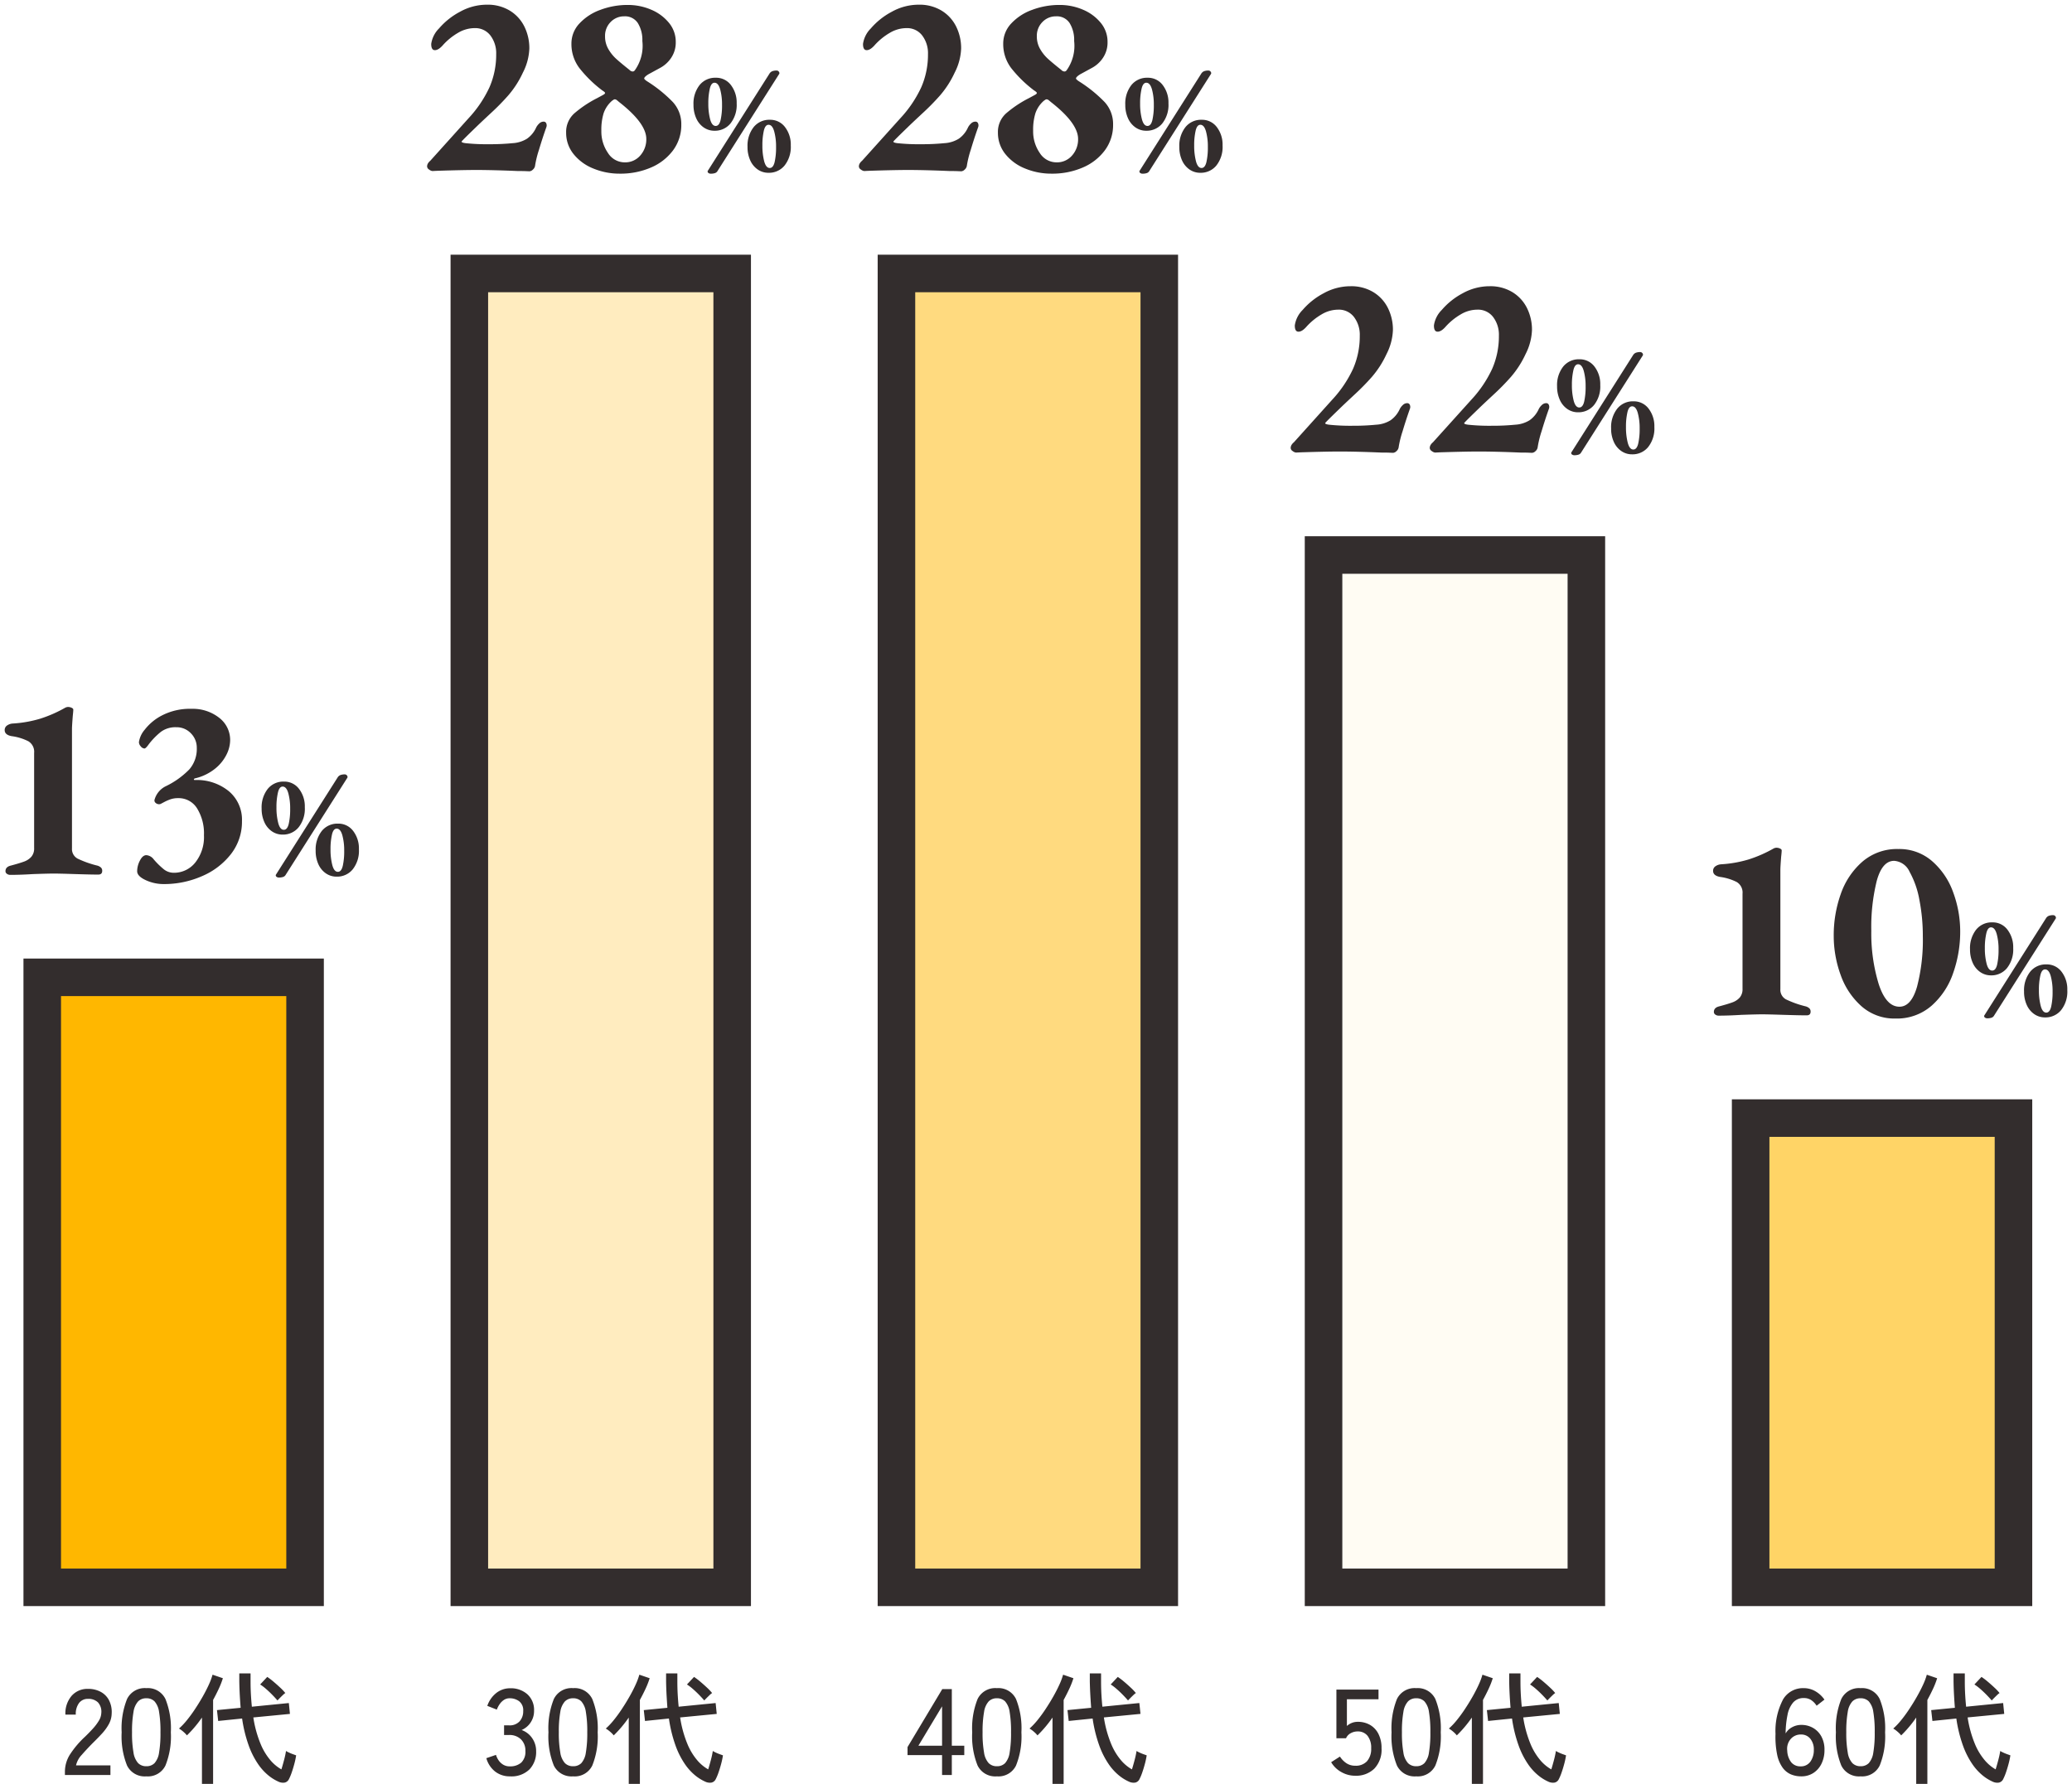 <svg xmlns="http://www.w3.org/2000/svg" width="220.736" height="190.089" viewBox="0 0 220.736 190.089">
  <defs>
    <style>
      .cls-1 {
        fill: rgba(255,183,0,0.6);
      }

      .cls-1, .cls-2, .cls-3, .cls-4, .cls-5 {
        stroke: #332d2d;
        stroke-width: 4px;
      }

      .cls-2 {
        fill: rgba(255,183,0,0.05);
      }

      .cls-3 {
        fill: rgba(255,183,0,0.5);
      }

      .cls-4 {
        fill: rgba(255,183,0,0.25);
      }

      .cls-5 {
        fill: #ffb700;
      }

      .cls-6, .cls-7 {
        fill: #332d2d;
      }

      .cls-7 {
        stroke: rgba(0,0,0,0);
      }
    </style>
  </defs>
  <g id="グループ_1329" data-name="グループ 1329" transform="translate(-229.5 -2220.86)">
    <rect id="長方形_571" data-name="長方形 571" class="cls-1" width="28" height="50" transform="translate(416.001 2340)"/>
    <rect id="長方形_572" data-name="長方形 572" class="cls-2" width="28" height="110" transform="translate(370.501 2280)"/>
    <rect id="長方形_573" data-name="長方形 573" class="cls-3" width="28.001" height="140" transform="translate(325.001 2250)"/>
    <rect id="長方形_574" data-name="長方形 574" class="cls-4" width="28.001" height="140" transform="translate(279.5 2250)"/>
    <rect id="長方形_575" data-name="長方形 575" class="cls-5" width="28" height="65" transform="translate(234 2325)"/>
    <path id="パス_3651" data-name="パス 3651" class="cls-6" d="M.416,0V-.364A3.433,3.433,0,0,1,.969-2.21,10.014,10.014,0,0,1,2.574-4.095q.442-.429.826-.852a5.236,5.236,0,0,0,.631-.839,1.692,1.692,0,0,0,.26-.806,1.48,1.48,0,0,0-.351-1.144,1.442,1.442,0,0,0-1.066-.377,1.155,1.155,0,0,0-.949.436,1.934,1.934,0,0,0-.351,1.241H.468a2.869,2.869,0,0,1,.669-2.009,2.24,2.24,0,0,1,1.735-.734,2.811,2.811,0,0,1,1.333.305,2.141,2.141,0,0,1,.9.891,2.742,2.742,0,0,1,.293,1.417,2.458,2.458,0,0,1-.3,1.138,5.118,5.118,0,0,1-.741,1.021q-.455.494-1.014,1.04Q2.717-2.73,2.2-2.138a2.392,2.392,0,0,0-.6,1.111H5.265V0ZM9.087.143A2.088,2.088,0,0,1,7.033-1.014,8.338,8.338,0,0,1,6.461-4.55a8.386,8.386,0,0,1,.572-3.543A2.087,2.087,0,0,1,9.087-9.256a2.076,2.076,0,0,1,2.041,1.164A8.386,8.386,0,0,1,11.7-4.55a8.338,8.338,0,0,1-.572,3.536A2.077,2.077,0,0,1,9.087.143Zm0-1.079a1.186,1.186,0,0,0,.878-.331,2.145,2.145,0,0,0,.481-1.125,12.217,12.217,0,0,0,.149-2.158,12.313,12.313,0,0,0-.149-2.171,2.145,2.145,0,0,0-.481-1.124,1.186,1.186,0,0,0-.878-.332,1.191,1.191,0,0,0-.871.332,2.144,2.144,0,0,0-.494,1.124A11.811,11.811,0,0,0,7.566-4.55a11.718,11.718,0,0,0,.156,2.158,2.144,2.144,0,0,0,.494,1.125A1.191,1.191,0,0,0,9.087-.936ZM23.179.715a4.761,4.761,0,0,1-1.06-.65A5.769,5.769,0,0,1,21-1.157a8.727,8.727,0,0,1-1-1.976,14.637,14.637,0,0,1-.708-2.886l-2.548.26-.13-1.157,2.522-.247Q19.084-7.8,19.045-8.5t-.052-1.469v-.858h1.2v.845q0,.754.039,1.424t.1,1.28l3.939-.39.117,1.157-3.9.377a12.208,12.208,0,0,0,.774,2.821,6.551,6.551,0,0,0,1.072,1.768A4.36,4.36,0,0,0,23.478-.6q.143-.455.292-1.027a8.778,8.778,0,0,0,.2-.936,2.06,2.06,0,0,0,.3.162q.208.1.436.182t.344.124a8.535,8.535,0,0,1-.195.916q-.13.487-.28.916a5.312,5.312,0,0,1-.292.7.667.667,0,0,1-.449.37A1.128,1.128,0,0,1,23.179.715ZM15.015.949V-6.123a12.591,12.591,0,0,1-1.6,1.9,2.9,2.9,0,0,0-.384-.39,3.18,3.18,0,0,0-.462-.338,7.217,7.217,0,0,0,.832-.878,14.773,14.773,0,0,0,.878-1.2q.436-.657.819-1.333t.656-1.281a6.925,6.925,0,0,0,.39-1.047l1.1.377a8.92,8.92,0,0,1-.442,1.131q-.273.585-.6,1.183V.949Zm8.047-8.892q-.247-.286-.572-.618t-.663-.624a4.911,4.911,0,0,0-.611-.462l.754-.806a7,7,0,0,1,.676.514q.377.319.722.644a5.211,5.211,0,0,1,.527.559,1.854,1.854,0,0,0-.273.227q-.169.162-.331.325T23.062-7.943Z" transform="translate(236 2410)"/>
    <path id="パス_3650" data-name="パス 3650" class="cls-6" d="M2.834.143A2.513,2.513,0,0,1,1.248-.37,2.734,2.734,0,0,1,.312-1.794l1.027-.351a2.049,2.049,0,0,0,.26.553,1.621,1.621,0,0,0,.481.474,1.3,1.3,0,0,0,.728.195,1.765,1.765,0,0,0,1.222-.4,1.588,1.588,0,0,0,.442-1.241A1.657,1.657,0,0,0,4-3.8,1.726,1.726,0,0,0,2.73-4.264H2.2V-5.291H2.73A1.43,1.43,0,0,0,3.855-5.72a1.577,1.577,0,0,0,.383-1.092A1.207,1.207,0,0,0,3.8-7.865a1.665,1.665,0,0,0-.994-.312,1.089,1.089,0,0,0-.65.195,1.756,1.756,0,0,0-.455.475,2.528,2.528,0,0,0-.273.539l-1.014-.4A2.951,2.951,0,0,1,1.4-8.762a2.35,2.35,0,0,1,1.43-.481A2.649,2.649,0,0,1,4.687-8.6a2.244,2.244,0,0,1,.708,1.748A2.2,2.2,0,0,1,5.031-5.6a2.178,2.178,0,0,1-.962.806,2.277,2.277,0,0,1,1.118.858,2.4,2.4,0,0,1,.429,1.417A2.669,2.669,0,0,1,4.907-.6,2.737,2.737,0,0,1,2.834.143Zm6.721,0A2.088,2.088,0,0,1,7.5-1.014,8.338,8.338,0,0,1,6.929-4.55,8.386,8.386,0,0,1,7.5-8.092,2.087,2.087,0,0,1,9.555-9.256,2.076,2.076,0,0,1,11.6-8.092a8.386,8.386,0,0,1,.572,3.543A8.338,8.338,0,0,1,11.6-1.014,2.077,2.077,0,0,1,9.555.143Zm0-1.079a1.186,1.186,0,0,0,.877-.331,2.145,2.145,0,0,0,.481-1.125,12.217,12.217,0,0,0,.149-2.158,12.313,12.313,0,0,0-.149-2.171,2.145,2.145,0,0,0-.481-1.124,1.186,1.186,0,0,0-.877-.332,1.191,1.191,0,0,0-.871.332A2.144,2.144,0,0,0,8.19-6.721,11.811,11.811,0,0,0,8.034-4.55,11.718,11.718,0,0,0,8.19-2.392a2.144,2.144,0,0,0,.494,1.125A1.191,1.191,0,0,0,9.555-.936ZM23.647.715a4.761,4.761,0,0,1-1.059-.65,5.769,5.769,0,0,1-1.118-1.222,8.727,8.727,0,0,1-1-1.976,14.637,14.637,0,0,1-.708-2.886l-2.548.26-.13-1.157L19.6-7.163Q19.552-7.8,19.513-8.5t-.052-1.469v-.858h1.2v.845q0,.754.039,1.424t.1,1.28l3.939-.39.117,1.157-3.9.377a12.209,12.209,0,0,0,.774,2.821A6.551,6.551,0,0,0,22.8-1.547,4.36,4.36,0,0,0,23.946-.6q.143-.455.292-1.027a8.777,8.777,0,0,0,.2-.936,2.06,2.06,0,0,0,.3.162q.208.1.436.182t.345.124a8.536,8.536,0,0,1-.195.916q-.13.487-.28.916a5.312,5.312,0,0,1-.293.7.667.667,0,0,1-.448.37A1.128,1.128,0,0,1,23.647.715ZM15.483.949V-6.123a12.591,12.591,0,0,1-1.6,1.9,2.9,2.9,0,0,0-.384-.39,3.18,3.18,0,0,0-.462-.338,7.217,7.217,0,0,0,.832-.878,14.773,14.773,0,0,0,.877-1.2q.436-.657.819-1.333t.656-1.281a6.925,6.925,0,0,0,.39-1.047l1.1.377a8.92,8.92,0,0,1-.442,1.131q-.273.585-.6,1.183V.949ZM23.53-7.943q-.247-.286-.572-.618t-.663-.624a4.911,4.911,0,0,0-.611-.462l.754-.806a7,7,0,0,1,.676.514q.377.319.722.644a5.211,5.211,0,0,1,.527.559,1.854,1.854,0,0,0-.273.227q-.169.162-.332.325T23.53-7.943Z" transform="translate(281 2410)"/>
    <path id="パス_3649" data-name="パス 3649" class="cls-6" d="M3.861,0V-2.119H.182v-.858l3.7-6.175H4.9V-3.12H6.227v1H4.9V0ZM1.339-3.12H3.861v-4.2ZM9.7.143A2.088,2.088,0,0,1,7.644-1.014,8.338,8.338,0,0,1,7.072-4.55a8.386,8.386,0,0,1,.572-3.543A2.087,2.087,0,0,1,9.7-9.256a2.076,2.076,0,0,1,2.041,1.164,8.386,8.386,0,0,1,.572,3.543,8.338,8.338,0,0,1-.572,3.536A2.077,2.077,0,0,1,9.7.143Zm0-1.079a1.186,1.186,0,0,0,.878-.331,2.145,2.145,0,0,0,.481-1.125,12.217,12.217,0,0,0,.149-2.158,12.313,12.313,0,0,0-.149-2.171,2.145,2.145,0,0,0-.481-1.124A1.186,1.186,0,0,0,9.7-8.177a1.191,1.191,0,0,0-.871.332,2.144,2.144,0,0,0-.494,1.124A11.811,11.811,0,0,0,8.177-4.55a11.718,11.718,0,0,0,.156,2.158,2.144,2.144,0,0,0,.494,1.125A1.191,1.191,0,0,0,9.7-.936ZM23.79.715a4.761,4.761,0,0,1-1.06-.65,5.769,5.769,0,0,1-1.118-1.222,8.727,8.727,0,0,1-1-1.976A14.637,14.637,0,0,1,19.9-6.019l-2.548.26-.13-1.157,2.522-.247Q19.695-7.8,19.656-8.5T19.6-9.971v-.858h1.2v.845q0,.754.039,1.424t.1,1.28l3.939-.39L25-6.513l-3.9.377a12.208,12.208,0,0,0,.774,2.821,6.551,6.551,0,0,0,1.072,1.768A4.36,4.36,0,0,0,24.089-.6q.143-.455.292-1.027a8.778,8.778,0,0,0,.2-.936,2.06,2.06,0,0,0,.3.162q.208.1.436.182t.344.124a8.535,8.535,0,0,1-.195.916q-.13.487-.28.916a5.312,5.312,0,0,1-.292.7.667.667,0,0,1-.449.37A1.128,1.128,0,0,1,23.79.715ZM15.626.949V-6.123a12.591,12.591,0,0,1-1.6,1.9,2.9,2.9,0,0,0-.384-.39,3.18,3.18,0,0,0-.462-.338,7.217,7.217,0,0,0,.832-.878,14.773,14.773,0,0,0,.878-1.2q.436-.657.819-1.333t.656-1.281a6.925,6.925,0,0,0,.39-1.047l1.1.377a8.92,8.92,0,0,1-.442,1.131q-.273.585-.6,1.183V.949Zm8.047-8.892q-.247-.286-.572-.618t-.663-.624a4.911,4.911,0,0,0-.611-.462l.754-.806a7,7,0,0,1,.676.514q.377.319.722.644a5.211,5.211,0,0,1,.527.559,1.854,1.854,0,0,0-.273.227q-.169.162-.331.325T23.673-7.943Z" transform="translate(326 2410)"/>
    <path id="パス_3648" data-name="パス 3648" class="cls-6" d="M2.873.078A2.971,2.971,0,0,1,1.4-.312,2.849,2.849,0,0,1,.312-1.365l.936-.6a2.4,2.4,0,0,0,.7.715,1.665,1.665,0,0,0,.923.26,1.611,1.611,0,0,0,1.268-.488,1.989,1.989,0,0,0,.436-1.371,2.04,2.04,0,0,0-.384-1.326,1.3,1.3,0,0,0-1.06-.468,1.492,1.492,0,0,0-.747.195,1.094,1.094,0,0,0-.488.533H.871V-9.1H5.356v1.027H1.989v2.847a1.711,1.711,0,0,1,1.157-.442,2.585,2.585,0,0,1,1.3.325,2.3,2.3,0,0,1,.9.956,3.277,3.277,0,0,1,.332,1.541A2.9,2.9,0,0,1,4.907-.676,2.79,2.79,0,0,1,2.873.078Zm6.5.065A2.088,2.088,0,0,1,7.319-1.014,8.338,8.338,0,0,1,6.747-4.55a8.386,8.386,0,0,1,.572-3.543A2.087,2.087,0,0,1,9.373-9.256a2.076,2.076,0,0,1,2.041,1.164,8.386,8.386,0,0,1,.572,3.543,8.338,8.338,0,0,1-.572,3.536A2.077,2.077,0,0,1,9.373.143Zm0-1.079a1.186,1.186,0,0,0,.877-.331,2.145,2.145,0,0,0,.481-1.125,12.217,12.217,0,0,0,.149-2.158,12.313,12.313,0,0,0-.149-2.171,2.145,2.145,0,0,0-.481-1.124,1.186,1.186,0,0,0-.877-.332,1.191,1.191,0,0,0-.871.332,2.144,2.144,0,0,0-.494,1.124A11.811,11.811,0,0,0,7.852-4.55a11.718,11.718,0,0,0,.156,2.158A2.144,2.144,0,0,0,8.5-1.267,1.191,1.191,0,0,0,9.373-.936ZM23.465.715a4.761,4.761,0,0,1-1.06-.65,5.769,5.769,0,0,1-1.118-1.222,8.727,8.727,0,0,1-1-1.976,14.637,14.637,0,0,1-.708-2.886l-2.548.26L16.9-6.916l2.522-.247Q19.37-7.8,19.331-8.5t-.052-1.469v-.858h1.2v.845q0,.754.039,1.424t.1,1.28l3.939-.39.117,1.157-3.9.377a12.208,12.208,0,0,0,.774,2.821A6.551,6.551,0,0,0,22.62-1.547,4.36,4.36,0,0,0,23.764-.6q.143-.455.292-1.027a8.778,8.778,0,0,0,.2-.936,2.06,2.06,0,0,0,.3.162q.208.1.436.182t.344.124a8.535,8.535,0,0,1-.195.916q-.13.487-.28.916a5.312,5.312,0,0,1-.292.7.667.667,0,0,1-.449.37A1.128,1.128,0,0,1,23.465.715ZM15.3.949V-6.123a12.591,12.591,0,0,1-1.6,1.9,2.9,2.9,0,0,0-.384-.39,3.18,3.18,0,0,0-.462-.338,7.217,7.217,0,0,0,.832-.878,14.773,14.773,0,0,0,.878-1.2q.436-.657.819-1.333t.656-1.281a6.925,6.925,0,0,0,.39-1.047l1.1.377a8.92,8.92,0,0,1-.442,1.131q-.273.585-.6,1.183V.949Zm8.047-8.892q-.247-.286-.572-.618t-.663-.624a4.911,4.911,0,0,0-.611-.462l.754-.806a7,7,0,0,1,.676.514q.377.319.722.644a5.211,5.211,0,0,1,.527.559,1.854,1.854,0,0,0-.273.227q-.169.162-.331.325T23.348-7.943Z" transform="translate(371 2410)"/>
    <path id="パス_3647" data-name="パス 3647" class="cls-6" d="M3.38.143A2.815,2.815,0,0,1,2.3-.065,2.136,2.136,0,0,1,1.41-.78,3.632,3.632,0,0,1,.826-2.164,9.332,9.332,0,0,1,.65-4.381a7.214,7.214,0,0,1,.819-3.7A2.457,2.457,0,0,1,3.653-9.256a2.432,2.432,0,0,1,1.268.345,2.953,2.953,0,0,1,.942.878l-.832.65a2.065,2.065,0,0,0-.579-.6A1.385,1.385,0,0,0,3.666-8.2a1.447,1.447,0,0,0-1.138.475,2.858,2.858,0,0,0-.6,1.326,10.057,10.057,0,0,0-.2,1.97,1.725,1.725,0,0,1,.7-.669,2.018,2.018,0,0,1,.969-.241,2.462,2.462,0,0,1,1.261.325,2.338,2.338,0,0,1,.884.917,2.916,2.916,0,0,1,.325,1.424,3.269,3.269,0,0,1-.312,1.456,2.453,2.453,0,0,1-.871,1A2.329,2.329,0,0,1,3.38.143ZM3.315-.923A1.216,1.216,0,0,0,4.368-1.43a2.084,2.084,0,0,0,.364-1.248,1.788,1.788,0,0,0-.377-1.19,1.228,1.228,0,0,0-.988-.448,1.4,1.4,0,0,0-1.105.488A1.59,1.59,0,0,0,1.9-2.587a2.135,2.135,0,0,0,.429,1.235A1.228,1.228,0,0,0,3.315-.923ZM9.711.143A2.088,2.088,0,0,1,7.657-1.014,8.338,8.338,0,0,1,7.085-4.55a8.386,8.386,0,0,1,.572-3.543A2.087,2.087,0,0,1,9.711-9.256a2.076,2.076,0,0,1,2.041,1.164,8.386,8.386,0,0,1,.572,3.543,8.338,8.338,0,0,1-.572,3.536A2.077,2.077,0,0,1,9.711.143Zm0-1.079a1.186,1.186,0,0,0,.877-.331,2.145,2.145,0,0,0,.481-1.125,12.217,12.217,0,0,0,.149-2.158,12.313,12.313,0,0,0-.149-2.171,2.145,2.145,0,0,0-.481-1.124,1.186,1.186,0,0,0-.877-.332,1.191,1.191,0,0,0-.871.332,2.144,2.144,0,0,0-.494,1.124A11.811,11.811,0,0,0,8.19-4.55a11.718,11.718,0,0,0,.156,2.158A2.144,2.144,0,0,0,8.84-1.267,1.191,1.191,0,0,0,9.711-.936ZM23.8.715a4.761,4.761,0,0,1-1.06-.65,5.769,5.769,0,0,1-1.118-1.222,8.727,8.727,0,0,1-1-1.976,14.637,14.637,0,0,1-.708-2.886l-2.548.26-.13-1.157,2.522-.247Q19.708-7.8,19.669-8.5t-.052-1.469v-.858h1.2v.845q0,.754.039,1.424t.1,1.28L24.9-7.67l.117,1.157-3.9.377a12.208,12.208,0,0,0,.774,2.821,6.551,6.551,0,0,0,1.073,1.768A4.36,4.36,0,0,0,24.1-.6q.143-.455.292-1.027a8.779,8.779,0,0,0,.2-.936,2.06,2.06,0,0,0,.3.162q.208.1.436.182t.344.124a8.534,8.534,0,0,1-.195.916q-.13.487-.279.916a5.312,5.312,0,0,1-.292.7.667.667,0,0,1-.449.37A1.128,1.128,0,0,1,23.8.715ZM15.639.949V-6.123a12.591,12.591,0,0,1-1.6,1.9,2.9,2.9,0,0,0-.384-.39,3.18,3.18,0,0,0-.462-.338,7.217,7.217,0,0,0,.832-.878,14.773,14.773,0,0,0,.877-1.2q.436-.657.819-1.333T16.38-9.64a6.925,6.925,0,0,0,.39-1.047l1.1.377a8.92,8.92,0,0,1-.442,1.131q-.273.585-.6,1.183V.949Zm8.047-8.892q-.247-.286-.572-.618t-.663-.624a4.912,4.912,0,0,0-.611-.462l.754-.806a7,7,0,0,1,.676.514q.377.319.722.644a5.211,5.211,0,0,1,.527.559,1.854,1.854,0,0,0-.273.227q-.169.162-.331.325T23.686-7.943Z" transform="translate(418 2410)"/>
    <g id="グループ_1185" data-name="グループ 1185" transform="translate(-760 717)">
      <path id="パス_3643" data-name="パス 3643" class="cls-7" d="M3.276.084a.58.58,0,0,1-.35-.112.335.335,0,0,1-.154-.28q0-.448.532-.588.952-.252,1.442-.434a1.893,1.893,0,0,0,.784-.518,1.356,1.356,0,0,0,.294-.924V-12.908a1.309,1.309,0,0,0-.616-1.246A5.594,5.594,0,0,0,3.416-14.7q-.728-.14-.728-.644a.574.574,0,0,1,.252-.49,1.185,1.185,0,0,1,.616-.21,12.791,12.791,0,0,0,2.926-.518,13.78,13.78,0,0,0,2.646-1.162.7.7,0,0,1,.308-.084.892.892,0,0,1,.378.084q.182.084.182.2,0,.168-.056.672-.084,1.092-.084,1.372v12.74a1.155,1.155,0,0,0,.6,1.092A10.686,10.686,0,0,0,12.572-.9a.957.957,0,0,1,.378.21.473.473,0,0,1,.126.35q0,.392-.42.392Q12.012.056,10.22,0q-1.736-.056-2.3-.056-.588,0-2.212.056Q4.368.084,3.276.084Zm16.352.98A4.524,4.524,0,0,1,17.71.644q-.91-.42-.91-.952a2.473,2.473,0,0,1,.294-1.134q.294-.574.686-.574a1.082,1.082,0,0,1,.784.448,8.322,8.322,0,0,0,1.05,1.036,1.687,1.687,0,0,0,1.078.392,2.889,2.889,0,0,0,2.3-1.092,4.358,4.358,0,0,0,.924-2.912A5.063,5.063,0,0,0,23.184-7a2.3,2.3,0,0,0-2.016-1.092,2.44,2.44,0,0,0-.826.126,4.869,4.869,0,0,0-.616.266q-.266.14-.378.2a.451.451,0,0,1-.2.056.541.541,0,0,1-.378-.14.331.331,0,0,1-.126-.308,2.277,2.277,0,0,1,1.176-1.456,8.884,8.884,0,0,0,2.548-1.82,3.319,3.319,0,0,0,.784-2.268,2.158,2.158,0,0,0-.63-1.568,2.088,2.088,0,0,0-1.554-.644,2.592,2.592,0,0,0-1.638.49,7.7,7.7,0,0,0-1.274,1.3q-.336.476-.476.476a.541.541,0,0,1-.392-.224.684.684,0,0,1-.2-.448,2.626,2.626,0,0,1,.616-1.33,5.5,5.5,0,0,1,1.876-1.54,6.5,6.5,0,0,1,3.136-.686,4.537,4.537,0,0,1,2.9.938,2.973,2.973,0,0,1,1.19,2.45,3.491,3.491,0,0,1-.406,1.526,4.51,4.51,0,0,1-1.26,1.512,5.354,5.354,0,0,1-2.114.994q-.084.056-.084.112t.112.056a5.383,5.383,0,0,1,3.612,1.19,3.96,3.96,0,0,1,1.4,3.178A5.6,5.6,0,0,1,26.8-2.142,7.739,7.739,0,0,1,23.7.224,10.044,10.044,0,0,1,19.628,1.064ZM32.3-4.208a1.986,1.986,0,0,1-1.152-.352,2.336,2.336,0,0,1-.8-.984,3.416,3.416,0,0,1-.288-1.432A3.194,3.194,0,0,1,30.7-9.064a2.128,2.128,0,0,1,1.736-.792,1.956,1.956,0,0,1,1.608.776,3.054,3.054,0,0,1,.616,1.96A3.18,3.18,0,0,1,34-4.984,2.141,2.141,0,0,1,32.3-4.208Zm.128-.512q.368,0,.52-.632A7.051,7.051,0,0,0,33.1-6.96a6.13,6.13,0,0,0-.2-1.664q-.2-.7-.6-.7-.352,0-.5.624A6.857,6.857,0,0,0,31.64-7.12a6.537,6.537,0,0,0,.192,1.688Q32.024-4.72,32.424-4.72Zm5.712-5.552a.649.649,0,0,1,.312-.28,1.311,1.311,0,0,1,.472-.072.276.276,0,0,1,.2.088.26.26,0,0,1,.088.184.127.127,0,0,1-.016.08L32.632.064a.5.5,0,0,1-.28.24A1.4,1.4,0,0,1,31.9.368.4.4,0,0,1,31.664.3a.2.2,0,0,1-.1-.168.093.093,0,0,1,.016-.064ZM38.056.272A1.986,1.986,0,0,1,36.9-.08a2.336,2.336,0,0,1-.8-.984A3.417,3.417,0,0,1,35.816-2.5a3.194,3.194,0,0,1,.648-2.088A2.128,2.128,0,0,1,38.2-5.376a1.956,1.956,0,0,1,1.608.776,3.054,3.054,0,0,1,.616,1.96A3.18,3.18,0,0,1,39.76-.5,2.141,2.141,0,0,1,38.056.272Zm.128-.512q.368,0,.52-.632a7.051,7.051,0,0,0,.152-1.608,6.13,6.13,0,0,0-.2-1.664q-.2-.7-.6-.7-.352,0-.5.624A6.857,6.857,0,0,0,37.4-2.64a6.537,6.537,0,0,0,.192,1.688Q37.784-.24,38.184-.24Z" transform="translate(987.312 1597)"/>
    </g>
    <g id="グループ_1207" data-name="グループ 1207" transform="translate(-715 642)">
      <path id="パス_3642" data-name="パス 3642" class="cls-7" d="M12.6.112q-.084,0-.378-.014T11.34.084Q8.708-.028,6.832-.028q-1.232,0-4,.084L2.24.084A.708.708,0,0,1,1.9-.07.417.417,0,0,1,1.68-.392a.638.638,0,0,1,.1-.35,1.081,1.081,0,0,1,.238-.266L6.1-5.544a12.617,12.617,0,0,0,2.226-3.3,8.668,8.668,0,0,0,.714-3.528,3.12,3.12,0,0,0-.616-1.988,2.021,2.021,0,0,0-1.68-.784,3.477,3.477,0,0,0-1.764.5,6.744,6.744,0,0,0-1.568,1.26q-.5.588-.9.588t-.392-.672a2.914,2.914,0,0,1,.84-1.652A7.62,7.62,0,0,1,5.18-16.884a5.892,5.892,0,0,1,2.884-.756,4.523,4.523,0,0,1,2.422.63,4.119,4.119,0,0,1,1.554,1.694,5.185,5.185,0,0,1,.532,2.352,6.093,6.093,0,0,1-.686,2.562A10.307,10.307,0,0,1,10.332-7.98a25.113,25.113,0,0,1-1.9,1.932q-1.26,1.176-1.54,1.456-1.54,1.484-1.54,1.54,0,.112.42.168a21.627,21.627,0,0,0,2.52.112,24.673,24.673,0,0,0,2.492-.112,3.264,3.264,0,0,0,1.54-.476,2.929,2.929,0,0,0,.98-1.2,1.487,1.487,0,0,1,.322-.42.664.664,0,0,1,.462-.2.29.29,0,0,1,.28.168.554.554,0,0,1,.028.392q-.42,1.176-.8,2.45a10.838,10.838,0,0,0-.406,1.638.679.679,0,0,1-.238.462A.6.6,0,0,1,12.6.112Zm9.632.252A7.29,7.29,0,0,1,19.348-.2,5.1,5.1,0,0,1,17.262-1.75,3.584,3.584,0,0,1,16.492-4a2.646,2.646,0,0,1,.854-2.044,12.015,12.015,0,0,1,2.422-1.624l.672-.364q.2-.112.2-.2t-.308-.28a13.323,13.323,0,0,1-2.422-2.366,4.234,4.234,0,0,1-.854-2.618,3.092,3.092,0,0,1,.854-2.142,5.629,5.629,0,0,1,2.24-1.456,8.21,8.21,0,0,1,2.9-.518,6.259,6.259,0,0,1,2.492.5,4.874,4.874,0,0,1,1.9,1.4,3.152,3.152,0,0,1,.728,2.044,2.92,2.92,0,0,1-.49,1.694,3.268,3.268,0,0,1-1.19,1.078l-1.232.672q-.448.28-.448.448,0,.084.28.28A14.576,14.576,0,0,1,27.86-7.266a3.451,3.451,0,0,1,.9,2.394,4.507,4.507,0,0,1-.882,2.758A5.7,5.7,0,0,1,25.508-.28,8.143,8.143,0,0,1,22.232.364Zm1.568-11a4.49,4.49,0,0,0,.812-3.136,3.426,3.426,0,0,0-.476-1.9,1.619,1.619,0,0,0-1.456-.728,1.967,1.967,0,0,0-1.442.6,2.068,2.068,0,0,0-.6,1.526,2.652,2.652,0,0,0,.35,1.358,4.342,4.342,0,0,0,.826,1.036q.476.434,1.428,1.19a.484.484,0,0,0,.336.168A.266.266,0,0,0,23.8-10.64ZM22.736-.84a2.106,2.106,0,0,0,1.652-.728,2.569,2.569,0,0,0,.644-1.764q0-1.68-2.912-3.948-.028-.028-.182-.154a.453.453,0,0,0-.266-.126.409.409,0,0,0-.182.084,1.257,1.257,0,0,0-.182.14,3.1,3.1,0,0,0-.826,1.274A6.021,6.021,0,0,0,20.244-4.2a4.02,4.02,0,0,0,.7,2.352A2.106,2.106,0,0,0,22.736-.84ZM32.3-4.208a1.986,1.986,0,0,1-1.152-.352,2.336,2.336,0,0,1-.8-.984,3.416,3.416,0,0,1-.288-1.432A3.194,3.194,0,0,1,30.7-9.064a2.128,2.128,0,0,1,1.736-.792,1.956,1.956,0,0,1,1.608.776,3.054,3.054,0,0,1,.616,1.96A3.18,3.18,0,0,1,34-4.984,2.141,2.141,0,0,1,32.3-4.208Zm.128-.512q.368,0,.52-.632A7.051,7.051,0,0,0,33.1-6.96a6.13,6.13,0,0,0-.2-1.664q-.2-.7-.6-.7-.352,0-.5.624A6.857,6.857,0,0,0,31.64-7.12a6.537,6.537,0,0,0,.192,1.688Q32.024-4.72,32.424-4.72Zm5.712-5.552a.649.649,0,0,1,.312-.28,1.311,1.311,0,0,1,.472-.072.276.276,0,0,1,.2.088.26.26,0,0,1,.088.184.127.127,0,0,1-.016.08L32.632.064a.5.5,0,0,1-.28.24A1.4,1.4,0,0,1,31.9.368.4.4,0,0,1,31.664.3a.2.2,0,0,1-.1-.168.093.093,0,0,1,.016-.064ZM38.056.272A1.986,1.986,0,0,1,36.9-.08a2.336,2.336,0,0,1-.8-.984A3.417,3.417,0,0,1,35.816-2.5a3.194,3.194,0,0,1,.648-2.088A2.128,2.128,0,0,1,38.2-5.376a1.956,1.956,0,0,1,1.608.776,3.054,3.054,0,0,1,.616,1.96A3.18,3.18,0,0,1,39.76-.5,2.141,2.141,0,0,1,38.056.272Zm.128-.512q.368,0,.52-.632a7.051,7.051,0,0,0,.152-1.608,6.13,6.13,0,0,0-.2-1.664q-.2-.7-.6-.7-.352,0-.5.624A6.857,6.857,0,0,0,37.4-2.64a6.537,6.537,0,0,0,.192,1.688Q37.784-.24,38.184-.24Z" transform="translate(988.32 1597)"/>
    </g>
    <g id="グループ_1208" data-name="グループ 1208" transform="translate(-669 642)">
      <path id="パス_3644" data-name="パス 3644" class="cls-7" d="M12.6.112q-.084,0-.378-.014T11.34.084Q8.708-.028,6.832-.028q-1.232,0-4,.084L2.24.084A.708.708,0,0,1,1.9-.07.417.417,0,0,1,1.68-.392a.638.638,0,0,1,.1-.35,1.081,1.081,0,0,1,.238-.266L6.1-5.544a12.617,12.617,0,0,0,2.226-3.3,8.668,8.668,0,0,0,.714-3.528,3.12,3.12,0,0,0-.616-1.988,2.021,2.021,0,0,0-1.68-.784,3.477,3.477,0,0,0-1.764.5,6.744,6.744,0,0,0-1.568,1.26q-.5.588-.9.588t-.392-.672a2.914,2.914,0,0,1,.84-1.652A7.62,7.62,0,0,1,5.18-16.884a5.892,5.892,0,0,1,2.884-.756,4.523,4.523,0,0,1,2.422.63,4.119,4.119,0,0,1,1.554,1.694,5.185,5.185,0,0,1,.532,2.352,6.093,6.093,0,0,1-.686,2.562A10.307,10.307,0,0,1,10.332-7.98a25.113,25.113,0,0,1-1.9,1.932q-1.26,1.176-1.54,1.456-1.54,1.484-1.54,1.54,0,.112.42.168a21.627,21.627,0,0,0,2.52.112,24.673,24.673,0,0,0,2.492-.112,3.264,3.264,0,0,0,1.54-.476,2.929,2.929,0,0,0,.98-1.2,1.487,1.487,0,0,1,.322-.42.664.664,0,0,1,.462-.2.29.29,0,0,1,.28.168.554.554,0,0,1,.028.392q-.42,1.176-.8,2.45a10.838,10.838,0,0,0-.406,1.638.679.679,0,0,1-.238.462A.6.6,0,0,1,12.6.112Zm9.632.252A7.29,7.29,0,0,1,19.348-.2,5.1,5.1,0,0,1,17.262-1.75,3.584,3.584,0,0,1,16.492-4a2.646,2.646,0,0,1,.854-2.044,12.015,12.015,0,0,1,2.422-1.624l.672-.364q.2-.112.2-.2t-.308-.28a13.323,13.323,0,0,1-2.422-2.366,4.234,4.234,0,0,1-.854-2.618,3.092,3.092,0,0,1,.854-2.142,5.629,5.629,0,0,1,2.24-1.456,8.21,8.21,0,0,1,2.9-.518,6.259,6.259,0,0,1,2.492.5,4.874,4.874,0,0,1,1.9,1.4,3.152,3.152,0,0,1,.728,2.044,2.92,2.92,0,0,1-.49,1.694,3.268,3.268,0,0,1-1.19,1.078l-1.232.672q-.448.28-.448.448,0,.084.28.28A14.576,14.576,0,0,1,27.86-7.266a3.451,3.451,0,0,1,.9,2.394,4.507,4.507,0,0,1-.882,2.758A5.7,5.7,0,0,1,25.508-.28,8.143,8.143,0,0,1,22.232.364Zm1.568-11a4.49,4.49,0,0,0,.812-3.136,3.426,3.426,0,0,0-.476-1.9,1.619,1.619,0,0,0-1.456-.728,1.967,1.967,0,0,0-1.442.6,2.068,2.068,0,0,0-.6,1.526,2.652,2.652,0,0,0,.35,1.358,4.342,4.342,0,0,0,.826,1.036q.476.434,1.428,1.19a.484.484,0,0,0,.336.168A.266.266,0,0,0,23.8-10.64ZM22.736-.84a2.106,2.106,0,0,0,1.652-.728,2.569,2.569,0,0,0,.644-1.764q0-1.68-2.912-3.948-.028-.028-.182-.154a.453.453,0,0,0-.266-.126.409.409,0,0,0-.182.084,1.257,1.257,0,0,0-.182.14,3.1,3.1,0,0,0-.826,1.274A6.021,6.021,0,0,0,20.244-4.2a4.02,4.02,0,0,0,.7,2.352A2.106,2.106,0,0,0,22.736-.84ZM32.3-4.208a1.986,1.986,0,0,1-1.152-.352,2.336,2.336,0,0,1-.8-.984,3.416,3.416,0,0,1-.288-1.432A3.194,3.194,0,0,1,30.7-9.064a2.128,2.128,0,0,1,1.736-.792,1.956,1.956,0,0,1,1.608.776,3.054,3.054,0,0,1,.616,1.96A3.18,3.18,0,0,1,34-4.984,2.141,2.141,0,0,1,32.3-4.208Zm.128-.512q.368,0,.52-.632A7.051,7.051,0,0,0,33.1-6.96a6.13,6.13,0,0,0-.2-1.664q-.2-.7-.6-.7-.352,0-.5.624A6.857,6.857,0,0,0,31.64-7.12a6.537,6.537,0,0,0,.192,1.688Q32.024-4.72,32.424-4.72Zm5.712-5.552a.649.649,0,0,1,.312-.28,1.311,1.311,0,0,1,.472-.072.276.276,0,0,1,.2.088.26.26,0,0,1,.088.184.127.127,0,0,1-.016.08L32.632.064a.5.5,0,0,1-.28.24A1.4,1.4,0,0,1,31.9.368.4.4,0,0,1,31.664.3a.2.2,0,0,1-.1-.168.093.093,0,0,1,.016-.064ZM38.056.272A1.986,1.986,0,0,1,36.9-.08a2.336,2.336,0,0,1-.8-.984A3.417,3.417,0,0,1,35.816-2.5a3.194,3.194,0,0,1,.648-2.088A2.128,2.128,0,0,1,38.2-5.376a1.956,1.956,0,0,1,1.608.776,3.054,3.054,0,0,1,.616,1.96A3.18,3.18,0,0,1,39.76-.5,2.141,2.141,0,0,1,38.056.272Zm.128-.512q.368,0,.52-.632a7.051,7.051,0,0,0,.152-1.608,6.13,6.13,0,0,0-.2-1.664q-.2-.7-.6-.7-.352,0-.5.624A6.857,6.857,0,0,0,37.4-2.64a6.537,6.537,0,0,0,.192,1.688Q37.784-.24,38.184-.24Z" transform="translate(988.32 1597)"/>
    </g>
    <g id="グループ_1209" data-name="グループ 1209" transform="translate(-623 672)">
      <path id="パス_3645" data-name="パス 3645" class="cls-7" d="M12.6.112q-.084,0-.378-.014T11.34.084Q8.708-.028,6.832-.028q-1.232,0-4,.084L2.24.084A.708.708,0,0,1,1.9-.07.417.417,0,0,1,1.68-.392a.638.638,0,0,1,.1-.35,1.081,1.081,0,0,1,.238-.266L6.1-5.544a12.617,12.617,0,0,0,2.226-3.3,8.668,8.668,0,0,0,.714-3.528,3.12,3.12,0,0,0-.616-1.988,2.021,2.021,0,0,0-1.68-.784,3.477,3.477,0,0,0-1.764.5,6.744,6.744,0,0,0-1.568,1.26q-.5.588-.9.588t-.392-.672a2.914,2.914,0,0,1,.84-1.652A7.62,7.62,0,0,1,5.18-16.884a5.892,5.892,0,0,1,2.884-.756,4.523,4.523,0,0,1,2.422.63,4.119,4.119,0,0,1,1.554,1.694,5.185,5.185,0,0,1,.532,2.352,6.093,6.093,0,0,1-.686,2.562A10.307,10.307,0,0,1,10.332-7.98a25.113,25.113,0,0,1-1.9,1.932q-1.26,1.176-1.54,1.456-1.54,1.484-1.54,1.54,0,.112.42.168a21.627,21.627,0,0,0,2.52.112,24.673,24.673,0,0,0,2.492-.112,3.264,3.264,0,0,0,1.54-.476,2.929,2.929,0,0,0,.98-1.2,1.487,1.487,0,0,1,.322-.42.664.664,0,0,1,.462-.2.29.29,0,0,1,.28.168.554.554,0,0,1,.028.392q-.42,1.176-.8,2.45a10.838,10.838,0,0,0-.406,1.638.679.679,0,0,1-.238.462A.6.6,0,0,1,12.6.112Zm14.812,0q-.084,0-.378-.014T26.152.084Q23.52-.028,21.644-.028q-1.232,0-4,.084l-.588.028a.708.708,0,0,1-.336-.154.417.417,0,0,1-.224-.322.638.638,0,0,1,.1-.35,1.081,1.081,0,0,1,.238-.266l4.088-4.536a12.617,12.617,0,0,0,2.226-3.3,8.668,8.668,0,0,0,.714-3.528,3.12,3.12,0,0,0-.616-1.988,2.021,2.021,0,0,0-1.68-.784,3.477,3.477,0,0,0-1.764.5,6.744,6.744,0,0,0-1.568,1.26q-.5.588-.9.588t-.392-.672a2.914,2.914,0,0,1,.84-1.652,7.62,7.62,0,0,1,2.212-1.764,5.892,5.892,0,0,1,2.884-.756,4.523,4.523,0,0,1,2.422.63,4.119,4.119,0,0,1,1.554,1.694,5.185,5.185,0,0,1,.532,2.352A6.093,6.093,0,0,1,26.7-10.4,10.307,10.307,0,0,1,25.144-7.98a25.113,25.113,0,0,1-1.9,1.932Q21.98-4.872,21.7-4.592q-1.54,1.484-1.54,1.54,0,.112.42.168a21.627,21.627,0,0,0,2.52.112,24.673,24.673,0,0,0,2.492-.112,3.264,3.264,0,0,0,1.54-.476,2.929,2.929,0,0,0,.98-1.2,1.487,1.487,0,0,1,.322-.42.664.664,0,0,1,.462-.2.29.29,0,0,1,.28.168.554.554,0,0,1,.028.392q-.42,1.176-.8,2.45A10.838,10.838,0,0,0,28-.532a.679.679,0,0,1-.238.462A.6.6,0,0,1,27.412.112ZM32.3-4.208a1.986,1.986,0,0,1-1.152-.352,2.336,2.336,0,0,1-.8-.984,3.416,3.416,0,0,1-.288-1.432A3.194,3.194,0,0,1,30.7-9.064a2.128,2.128,0,0,1,1.736-.792,1.956,1.956,0,0,1,1.608.776,3.054,3.054,0,0,1,.616,1.96A3.18,3.18,0,0,1,34-4.984,2.141,2.141,0,0,1,32.3-4.208Zm.128-.512q.368,0,.52-.632A7.051,7.051,0,0,0,33.1-6.96a6.13,6.13,0,0,0-.2-1.664q-.2-.7-.6-.7-.352,0-.5.624A6.857,6.857,0,0,0,31.64-7.12a6.537,6.537,0,0,0,.192,1.688Q32.024-4.72,32.424-4.72Zm5.712-5.552a.649.649,0,0,1,.312-.28,1.311,1.311,0,0,1,.472-.072.276.276,0,0,1,.2.088.26.26,0,0,1,.088.184.127.127,0,0,1-.016.08L32.632.064a.5.5,0,0,1-.28.24A1.4,1.4,0,0,1,31.9.368.4.4,0,0,1,31.664.3a.2.2,0,0,1-.1-.168.093.093,0,0,1,.016-.064ZM38.056.272A1.986,1.986,0,0,1,36.9-.08a2.336,2.336,0,0,1-.8-.984A3.417,3.417,0,0,1,35.816-2.5a3.194,3.194,0,0,1,.648-2.088A2.128,2.128,0,0,1,38.2-5.376a1.956,1.956,0,0,1,1.608.776,3.054,3.054,0,0,1,.616,1.96A3.18,3.18,0,0,1,39.76-.5,2.141,2.141,0,0,1,38.056.272Zm.128-.512q.368,0,.52-.632a7.051,7.051,0,0,0,.152-1.608,6.13,6.13,0,0,0-.2-1.664q-.2-.7-.6-.7-.352,0-.5.624A6.857,6.857,0,0,0,37.4-2.64a6.537,6.537,0,0,0,.192,1.688Q37.784-.24,38.184-.24Z" transform="translate(988.32 1597)"/>
    </g>
    <g id="グループ_1210" data-name="グループ 1210" transform="translate(-578 730)">
      <path id="パス_3646" data-name="パス 3646" class="cls-7" d="M3.276.084a.58.58,0,0,1-.35-.112.335.335,0,0,1-.154-.28q0-.448.532-.588.952-.252,1.442-.434a1.893,1.893,0,0,0,.784-.518,1.356,1.356,0,0,0,.294-.924V-12.908a1.309,1.309,0,0,0-.616-1.246A5.594,5.594,0,0,0,3.416-14.7q-.728-.14-.728-.644a.574.574,0,0,1,.252-.49,1.185,1.185,0,0,1,.616-.21,12.791,12.791,0,0,0,2.926-.518,13.78,13.78,0,0,0,2.646-1.162.7.7,0,0,1,.308-.084.892.892,0,0,1,.378.084q.182.084.182.2,0,.168-.056.672-.084,1.092-.084,1.372v12.74a1.155,1.155,0,0,0,.6,1.092A10.686,10.686,0,0,0,12.572-.9a.957.957,0,0,1,.378.21.473.473,0,0,1,.126.35q0,.392-.42.392Q12.012.056,10.22,0q-1.736-.056-2.3-.056-.588,0-2.212.056Q4.368.084,3.276.084ZM22.12.392a5.285,5.285,0,0,1-3.612-1.3,7.984,7.984,0,0,1-2.226-3.332,12.18,12.18,0,0,1-.742-4.214,13.1,13.1,0,0,1,.742-4.4,8.059,8.059,0,0,1,2.3-3.458,5.642,5.642,0,0,1,3.85-1.358,5.3,5.3,0,0,1,3.6,1.3,7.923,7.923,0,0,1,2.24,3.332,12.023,12.023,0,0,1,.742,4.158,13.258,13.258,0,0,1-.742,4.4,8.144,8.144,0,0,1-2.3,3.5A5.607,5.607,0,0,1,22.12.392Zm.42-1.26Q23.8-.868,24.416-3a19.708,19.708,0,0,0,.616-5.376,19.958,19.958,0,0,0-.364-3.864,9.586,9.586,0,0,0-1.05-3.01,1.948,1.948,0,0,0-1.638-1.162q-1.26,0-1.848,2.1a20.4,20.4,0,0,0-.588,5.376,18.349,18.349,0,0,0,.784,5.642Q21.112-.868,22.54-.868ZM32.3-4.208a1.986,1.986,0,0,1-1.152-.352,2.336,2.336,0,0,1-.8-.984,3.416,3.416,0,0,1-.288-1.432A3.194,3.194,0,0,1,30.7-9.064a2.128,2.128,0,0,1,1.736-.792,1.956,1.956,0,0,1,1.608.776,3.054,3.054,0,0,1,.616,1.96A3.18,3.18,0,0,1,34-4.984,2.141,2.141,0,0,1,32.3-4.208Zm.128-.512q.368,0,.52-.632A7.051,7.051,0,0,0,33.1-6.96a6.13,6.13,0,0,0-.2-1.664q-.2-.7-.6-.7-.352,0-.5.624A6.857,6.857,0,0,0,31.64-7.12a6.537,6.537,0,0,0,.192,1.688Q32.024-4.72,32.424-4.72Zm5.712-5.552a.649.649,0,0,1,.312-.28,1.311,1.311,0,0,1,.472-.072.276.276,0,0,1,.2.088.26.26,0,0,1,.088.184.127.127,0,0,1-.016.08L32.632.064a.5.5,0,0,1-.28.24A1.4,1.4,0,0,1,31.9.368.4.4,0,0,1,31.664.3a.2.2,0,0,1-.1-.168.093.093,0,0,1,.016-.064ZM38.056.272A1.986,1.986,0,0,1,36.9-.08a2.336,2.336,0,0,1-.8-.984A3.417,3.417,0,0,1,35.816-2.5a3.194,3.194,0,0,1,.648-2.088A2.128,2.128,0,0,1,38.2-5.376a1.956,1.956,0,0,1,1.608.776,3.054,3.054,0,0,1,.616,1.96A3.18,3.18,0,0,1,39.76-.5,2.141,2.141,0,0,1,38.056.272Zm.128-.512q.368,0,.52-.632a7.051,7.051,0,0,0,.152-1.608,6.13,6.13,0,0,0-.2-1.664q-.2-.7-.6-.7-.352,0-.5.624A6.857,6.857,0,0,0,37.4-2.64a6.537,6.537,0,0,0,.192,1.688Q37.784-.24,38.184-.24Z" transform="translate(987.312 1599)"/>
    </g>
  </g>
</svg>
